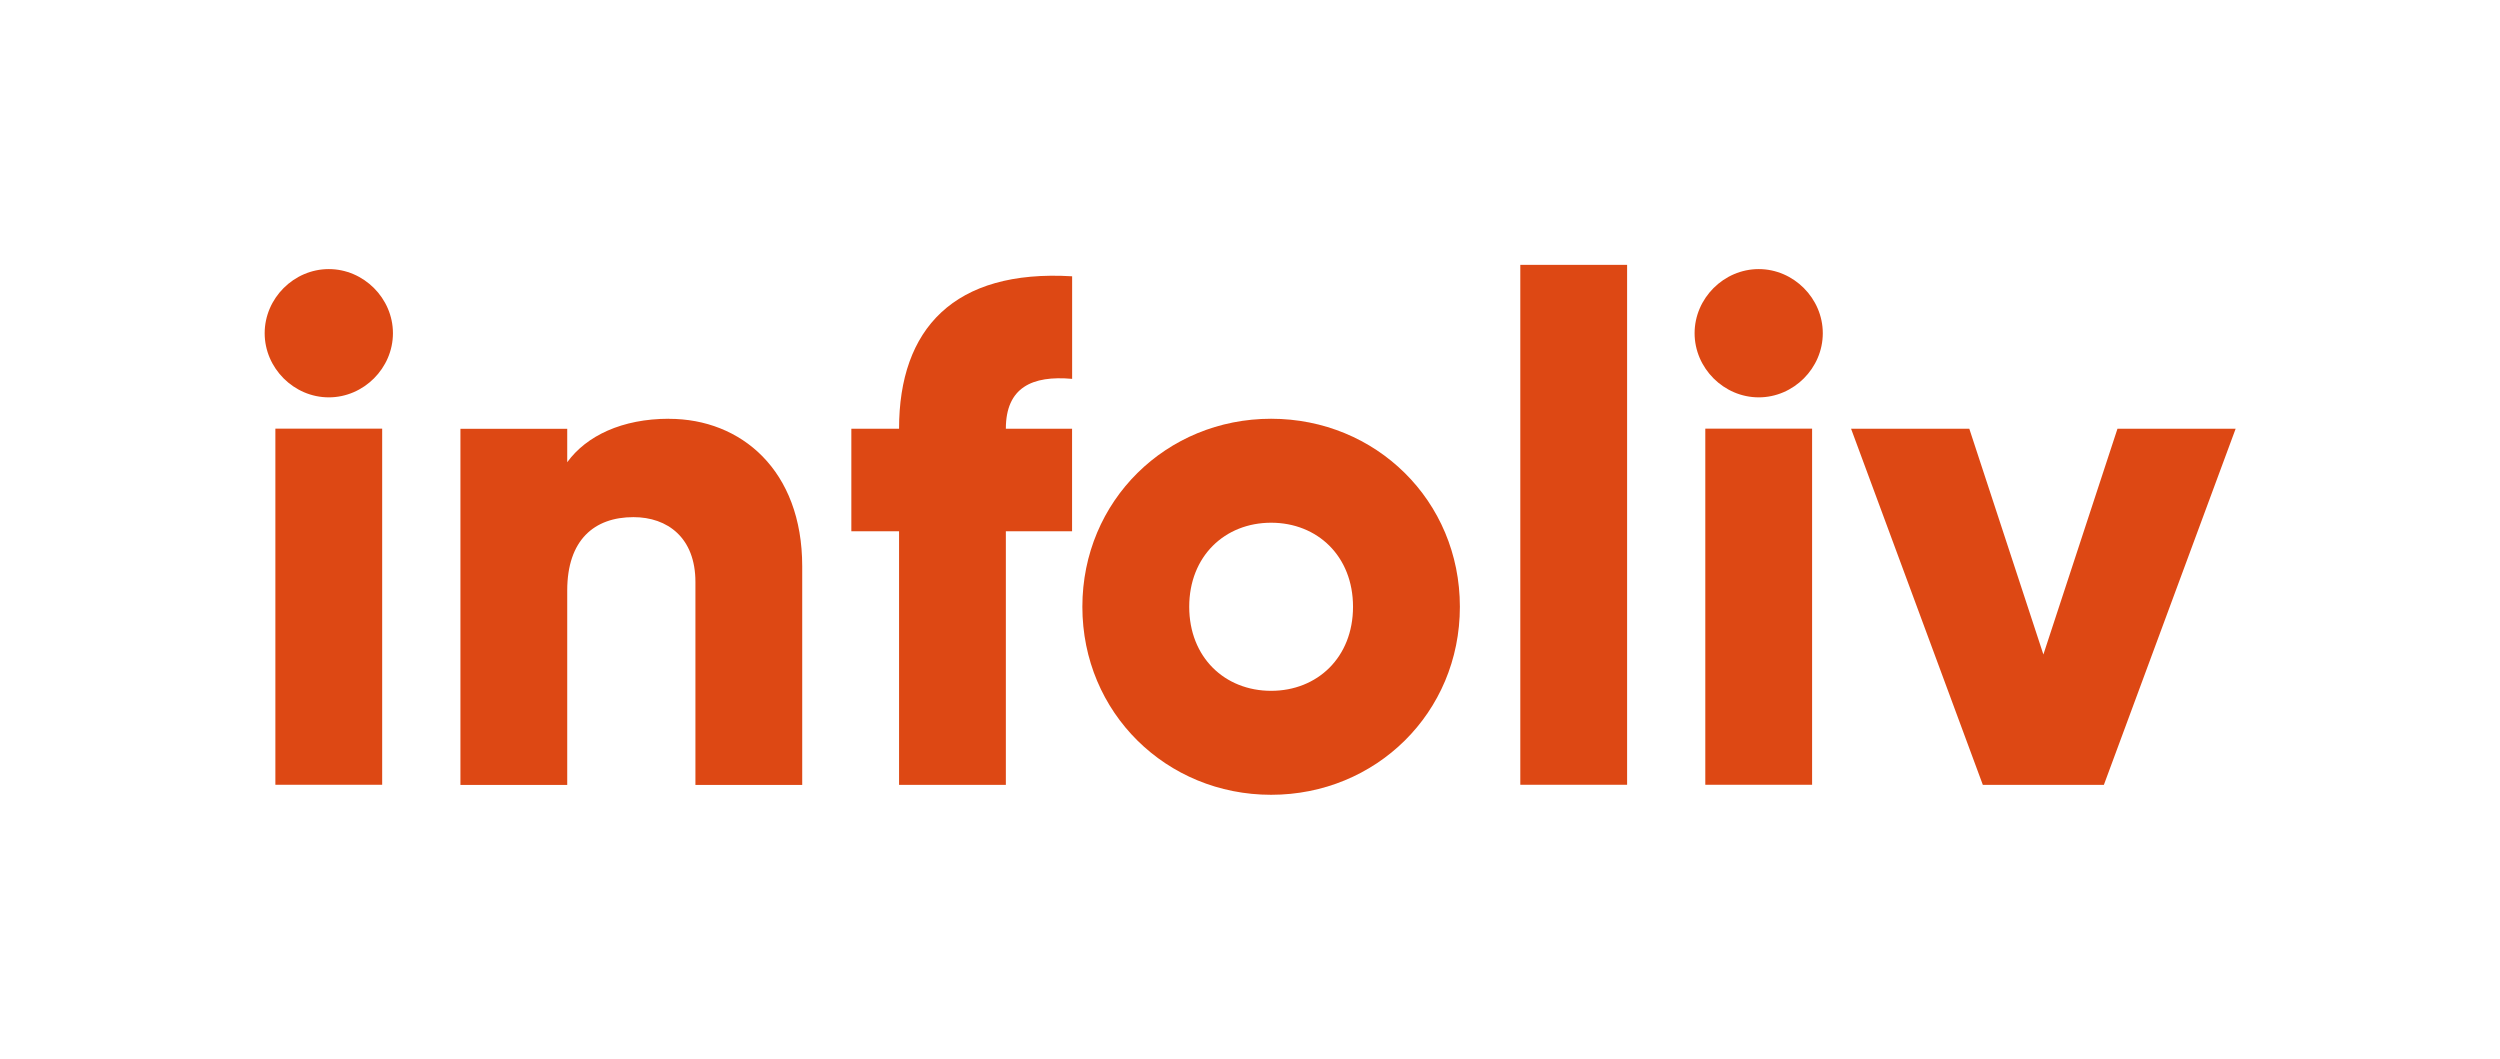 <?xml version="1.0" encoding="UTF-8" standalone="no"?>
<svg
   xmlns:dc="http://purl.org/dc/elements/1.1/"
   xmlns:cc="http://creativecommons.org/ns#"
   xmlns:rdf="http://www.w3.org/1999/02/22-rdf-syntax-ns#"
   xmlns:svg="http://www.w3.org/2000/svg"
   xmlns="http://www.w3.org/2000/svg"
   id="svg8"
   version="1.1"
   viewBox="0 0 86.523 36.647"
   height="138.508"
   width="327.017">
  <defs
     id="defs2" />
  <g
     transform="translate(-48.169,-127.875)"
     id="layer1">
    <flowRoot
       style="font-style:normal;font-variant:normal;font-weight:800;font-stretch:normal;font-size:40px;line-height:1.25;font-family:Gilroy;-inkscape-font-specification:'Gilroy Ultra-Bold';letter-spacing:0px;word-spacing:0px;fill:#000000;fill-opacity:1;stroke:none"
       id="flowRoot4528"
       xml:space="preserve"><flowRegion
         id="flowRegion4530"><rect
           y="505.918"
           x="213.477"
           height="47.07"
           width="51.172"
           id="rect4532" /></flowRegion><flowPara
         id="flowPara4534" /></flowRoot>    <g
       transform="matrix(2.329,0,0,2.329,-75.445,-180.909)"
       id="text4538"
       style="font-style:normal;font-variant:normal;font-weight:800;font-stretch:normal;font-size:10.583px;line-height:1.25;font-family:Gilroy;-inkscape-font-specification:'Gilroy Ultra-Bold';letter-spacing:0px;word-spacing:0px;fill:#000000;fill-opacity:1;stroke:none;stroke-width:0.265"
       aria-label="infoliv">
      <path
         id="path851"
         d="m 57.962,138.487 c 0.519,0 0.953,-0.434 0.953,-0.953 0,-0.519 -0.434,-0.953 -0.953,-0.953 -0.519,0 -0.953,0.434 -0.953,0.953 0,0.519 0.434,0.953 0.953,0.953 z"
         style="fill:#dd4814;fill-opacity:1;stroke-width:0.265" />
      <path
         id="path4612"
         d="m 57.168,144.244 h 1.587 v -5.292 h -1.587 z"
         style="fill:#dd4814;fill-opacity:1;stroke-width:0.265" />
      <path
         id="path4614"
         style="fill:#dd4814;fill-opacity:1;stroke-width:0.265"
         d="m 63.018,138.805 c -0.699,0 -1.228,0.254 -1.513,0.646 v -0.497 h -1.587 v 5.292 h 1.587 v -2.889 c 0,-0.751 0.402,-1.09 0.984,-1.09 0.508,0 0.921,0.307 0.921,0.963 v 3.016 h 1.587 v -3.249 c 0,-1.429 -0.91,-2.191 -1.979,-2.191 z" />
      <path
         id="path4616"
         style="fill:#dd4814;fill-opacity:1;stroke-width:0.265"
         d="m 69.008,138.212 v -1.524 c -1.757,-0.106 -2.572,0.783 -2.572,2.265 h -0.709 v 1.524 h 0.709 v 3.768 h 1.587 v -3.768 h 0.984 v -1.524 h -0.984 c 0,-0.614 0.392,-0.794 0.984,-0.741 z" />
      <path
         id="path4618"
         style="fill:#dd4814;fill-opacity:1;stroke-width:0.265"
         d="m 71.965,144.393 c 1.556,0 2.805,-1.217 2.805,-2.794 0,-1.577 -1.249,-2.794 -2.805,-2.794 -1.556,0 -2.805,1.217 -2.805,2.794 0,1.577 1.249,2.794 2.805,2.794 z m 0,-1.545 c -0.688,0 -1.217,-0.497 -1.217,-1.249 0,-0.751 0.529,-1.249 1.217,-1.249 0.688,0 1.217,0.497 1.217,1.249 0,0.751 -0.529,1.249 -1.217,1.249 z" />
      <path
         id="path4620"
         style="fill:#dd4814;fill-opacity:1;stroke-width:0.265"
         d="m 75.668,144.244 h 1.587 v -7.726 h -1.587 z" />
      <path
         id="path855"
         d="m 79.211,138.487 c 0.519,0 0.952,-0.434 0.952,-0.953 0,-0.519 -0.434,-0.953 -0.952,-0.953 -0.519,0 -0.953,0.434 -0.953,0.953 0,0.519 0.434,0.953 0.953,0.953 z"
         style="fill:#dd4814;fill-opacity:1;stroke-width:0.265" />
      <path
         id="path4622"
         d="m 78.417,144.244 h 1.587 v -5.292 h -1.587 z"
         style="fill:#dd4814;fill-opacity:1;stroke-width:0.265" />
      <path
         id="path4624"
         style="fill:#dd4814;fill-opacity:1;stroke-width:0.265"
         d="m 84.542,138.953 -1.101,3.355 -1.101,-3.355 h -1.757 l 1.958,5.292 h 1.799 l 1.958,-5.292 z" />
    </g>
  </g>
</svg>
